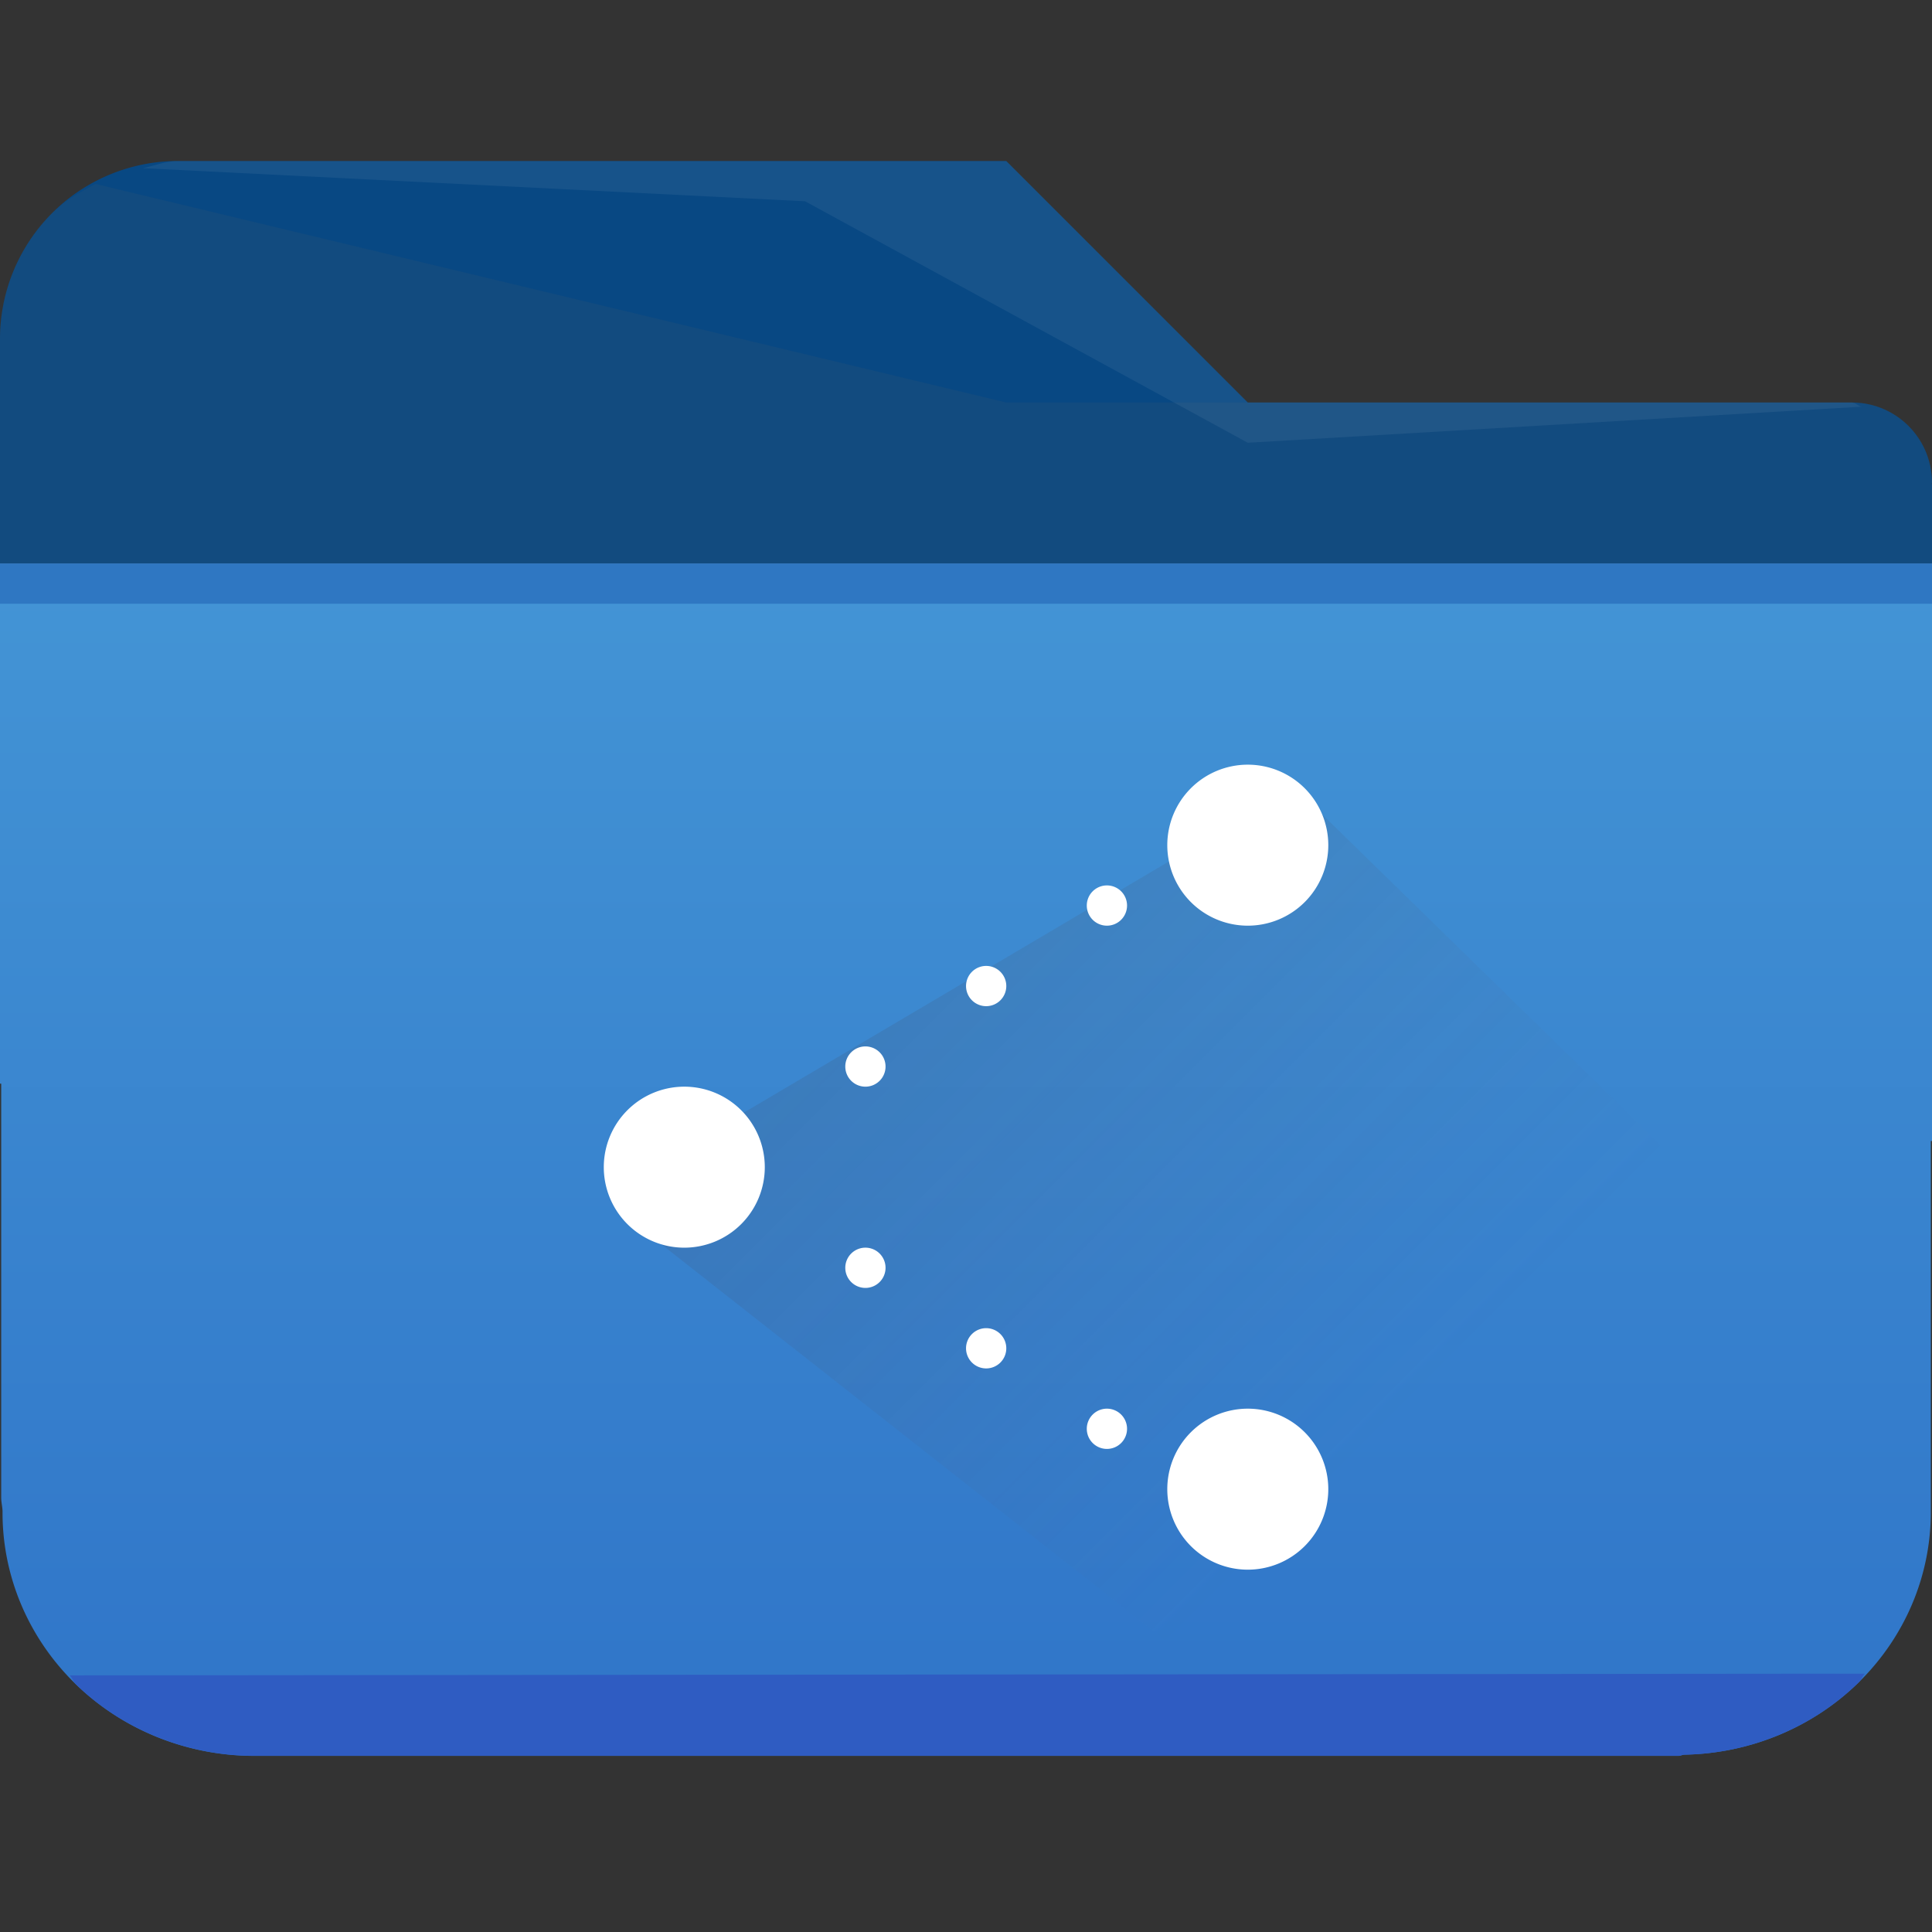 <?xml version="1.0" encoding="UTF-8" standalone="no"?>
<svg
   xmlns:dc="http://purl.org/dc/elements/1.1/"
   xmlns:cc="http://creativecommons.org/ns#"
   xmlns:rdf="http://www.w3.org/1999/02/22-rdf-syntax-ns#"
   xmlns:svg="http://www.w3.org/2000/svg"
   xmlns="http://www.w3.org/2000/svg"
   xmlns:sodipodi="http://sodipodi.sourceforge.net/DTD/sodipodi-0.dtd"
   xmlns:inkscape="http://www.inkscape.org/namespaces/inkscape"
   width="48"
   height="48"
   version="1.1"
   id="svg35"
   sodipodi:docname="knetattach.svg"
   inkscape:version="0.92.4 (5da689c313, 2019-01-14)">
  <rect width="100%" height="100%" fill="#333333" stroke="none"/>
  <sodipodi:namedview
     pagecolor="#ffffff"
     bordercolor="#666666"
     borderopacity="1"
     objecttolerance="10"
     gridtolerance="10"
     guidetolerance="10"
     inkscape:pageopacity="0"
     inkscape:pageshadow="2"
     inkscape:window-width="896"
     inkscape:window-height="480"
     id="namedview37"
     showgrid="false"
     inkscape:zoom="4.9166667"
     inkscape:cx="2.1355932"
     inkscape:cy="24"
     inkscape:window-x="0"
     inkscape:window-y="0"
     inkscape:window-maximized="0"
     inkscape:current-layer="svg35" />
  <defs
     id="defs17">
    <linearGradient
       id="b"
       y1="543.8"
       y2="509.8"
       x2="0"
       gradientUnits="userSpaceOnUse"
       gradientTransform="translate(-384.57,-499.8)">
      <stop
         stop-color="#2f74c8"
         id="stop2" />
      <stop
         offset="1"
         stop-color="#4699d7"
         id="stop4" />
    </linearGradient>
    <linearGradient
       id="c"
       y1="17"
       x1="18"
       y2="32"
       x2="33"
       gradientUnits="userSpaceOnUse"
       gradientTransform="translate(0,5)">
      <stop
         stop-color="#383e51"
         id="stop7" />
      <stop
         offset="1"
         stop-color="#655c6f"
         stop-opacity="0"
         id="stop9" />
    </linearGradient>
    <linearGradient
       id="a">
      <stop
         stop-color="#127bdc"
         id="stop12" />
      <stop
         offset="1"
         stop-color="#64b4f4"
         id="stop14" />
    </linearGradient>
  </defs>
  <path
     d="M 4.43,4 A 4.42,4.42 0 0 0 0,8.43 V 14 h 48 v -1.986 l -0.016,0.02 C 47.984,12.019 48,12.011 48,11.996 48,10.89 47.11,10 46.004,10 H 31 L 25,4 H 6.311 Z"
     id="path19"
     inkscape:connector-curvature="0"
     style="fill:#084883" />
  <path
     d="m 0,14 v 12.922 l 0.03,0.002 v 10.283 c 0,0.114 0.028,0.22 0.033,0.33 v 0.033 a 6.258,6.04 0 0 0 6.255,6.055 h 35.38 c 0.054,0 0.097,-0.03 0.152,-0.031 A 6.237,6.02 0 0 0 47.97,37.57 V 28.348 H 48 V 14 Z"
     id="path21"
     style="fill:url(#b)"
     inkscape:connector-curvature="0" />
  <path
     d="m 0,14 h 48 v 1 H 0 Z"
     id="path23"
     inkscape:connector-curvature="0"
     style="fill:#2f77c2" />
  <path
     d="M 2.373,4.57 C 1.987,4.776 1.601,4.989 1.295,5.295 A 4.42,4.42 0 0 0 0,8.43 V 14 h 48 v -1.986 l -0.016,0.02 C 47.984,12.019 48,12.011 48,11.996 48,11.443 47.777,10.945 47.416,10.584 47.056,10.224 46.556,10 46.004,10 H 25 Z"
     id="path25"
     inkscape:connector-curvature="0"
     style="fill:#5f5f5f;fill-opacity:0.118;fill-rule:evenodd" />
  <path
     d="M 4.43,4 C 4.117,4 3.843,4.117 3.549,4.178 L 20,5 31,11 46.252,10.104 C 46.159,10.09 46.102,10 46.004,10 H 31 L 25,4 Z"
     id="path27"
     inkscape:connector-curvature="0"
     style="fill:#ffffff;fill-opacity:0.059;fill-rule:evenodd" />
  <path
     d="m 32.16,19.56 -15.544,9.184 -0.065,0.614 -1.052,0.823 16.718,13.145 14.116,-1.744 1.188,-3.064 0.456,-3.499 z"
     id="path29"
     style="opacity:0.2;fill:url(#c);fill-rule:evenodd"
     inkscape:connector-curvature="0" />
  <path
     d="m 31.001,18.998 a 2,2 0 0 0 -2,2 2,2 0 0 0 2,2 2,2 0 0 0 2,-2 2,2 0 0 0 -2,-2 m -3.5,3 a 0.5,0.5 0 0 0 -0.5,0.5 0.5,0.5 0 0 0 0.5,0.5 0.5,0.5 0 0 0 0.5,-0.5 0.5,0.5 0 0 0 -0.5,-0.5 m -3,2 a 0.5,0.5 0 0 0 -0.5,0.5 0.5,0.5 0 0 0 0.5,0.5 0.5,0.5 0 0 0 0.5,-0.5 0.5,0.5 0 0 0 -0.5,-0.5 m -3,2 a 0.5,0.5 0 0 0 -0.5,0.5 0.5,0.5 0 0 0 0.5,0.5 0.5,0.5 0 0 0 0.5,-0.5 0.5,0.5 0 0 0 -0.5,-0.5 m -4.5,1 a 2,2 0 0 0 -2,2 2,2 0 0 0 2,2 2,2 0 0 0 2,-2 2,2 0 0 0 -2,-2 m 4.5,4 a 0.5,0.5 0 0 0 -0.5,0.5 0.5,0.5 0 0 0 0.5,0.5 0.5,0.5 0 0 0 0.5,-0.5 0.5,0.5 0 0 0 -0.5,-0.5 m 3,2 a 0.5,0.5 0 0 0 -0.5,0.5 0.5,0.5 0 0 0 0.5,0.5 0.5,0.5 0 0 0 0.5,-0.5 0.5,0.5 0 0 0 -0.5,-0.5 m 3,2 a 0.5,0.5 0 0 0 -0.5,0.5 0.5,0.5 0 0 0 0.5,0.5 0.5,0.5 0 0 0 0.5,-0.5 0.5,0.5 0 0 0 -0.5,-0.5 m 3.5,0 a 2,2 0 0 0 -2,2 2,2 0 0 0 2,2 2,2 0 0 0 2,-2 2,2 0 0 0 -2,-2"
     id="path31"
     inkscape:connector-curvature="0"
     style="color:#000000;fill:#ffffff;fill-rule:evenodd" />
  <path
     overflow="visible"
     d="m 1.733,41.624 c 0.063,0.066 0.09,0.162 0.156,0.225 a 6.263,6.045 0 0 0 4.43,1.774 h 35.378 c 0.054,0 0.1,-0.026 0.153,-0.028 a 6.258,6.04 0 0 0 4.336,-1.802 c 0.06,-0.061 0.088,-0.148 0.147,-0.211 z"
     style="color:#000000;overflow:visible;isolation:auto;mix-blend-mode:normal;fill:#2f5cc2;marker:none"
     id="path33"
     inkscape:connector-curvature="0" />
</svg>
